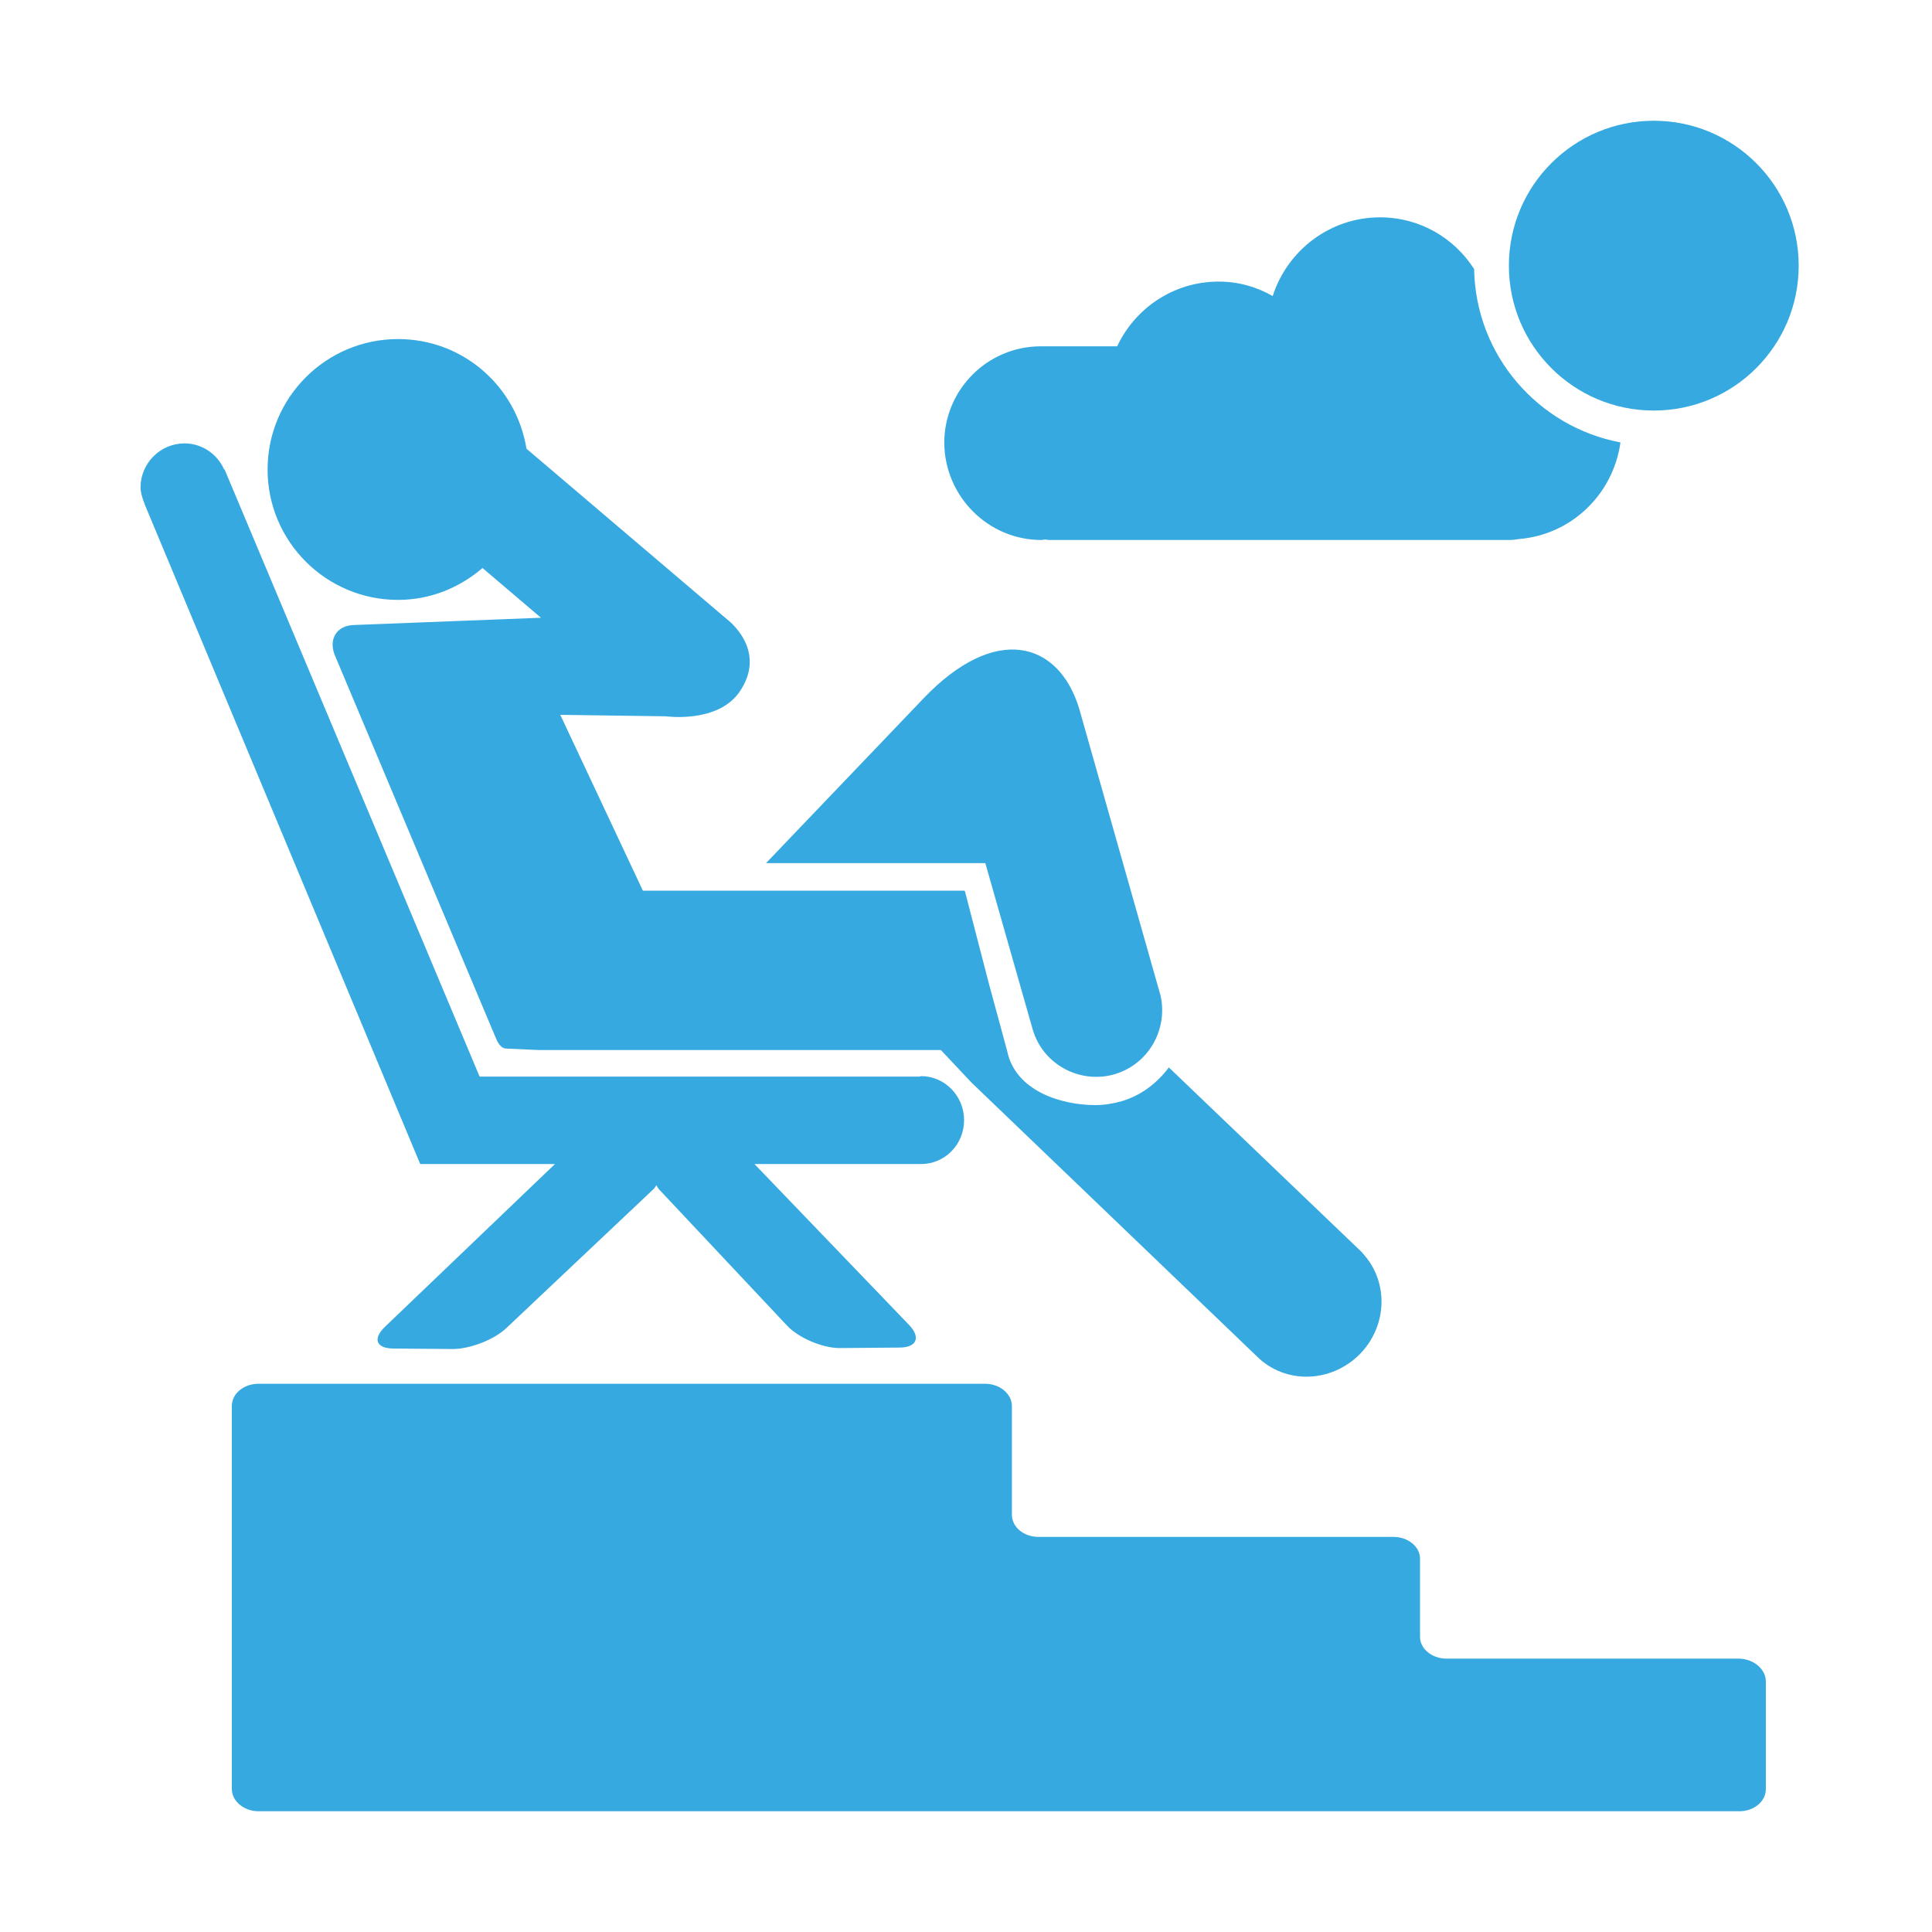 <?xml version="1.0" encoding="utf-8"?>
<!-- Generator: Adobe Illustrator 18.0.0, SVG Export Plug-In . SVG Version: 6.00 Build 0)  -->
<!DOCTYPE svg PUBLIC "-//W3C//DTD SVG 1.1//EN" "http://www.w3.org/Graphics/SVG/1.1/DTD/svg11.dtd">
<svg version="1.1" id="Layer_1" xmlns="http://www.w3.org/2000/svg" xmlns:xlink="http://www.w3.org/1999/xlink" x="0px" y="0px"
	 viewBox="0 0 400 400" enable-background="new 0 0 400 400" xml:space="preserve">
<g>
	<path fill="#36a9e0" d="M359.9,343.4h-60.4c-3,0-5.5-2-5.5-4.5v-16.2c0-2.5-2.5-4.5-5.5-4.5H215c-3,0-5.5-2-5.5-4.6v-22.5
		c0-2.5-2.5-4.6-5.5-4.6H53.5c-3,0-5.5,2-5.5,4.6v79.3c0,2.5,2.5,4.6,5.5,4.6H127c3,0,8,0,11.1,0h60.4c3,0,6.8,0,8.3,0s5.2,0,8.3,0
		h73.5c3,0,8,0,11.1,0h60.4c3,0,5.5-2,5.5-4.6V348C365.5,345.5,363,343.4,359.9,343.4z"/>
	<path fill="#36a9e0" d="M215.6,111.8c0.3,0,0.5-0.1,0.8-0.1c0.3,0,0.5,0.1,0.8,0.1h95.3c0.7,0,1.4-0.1,2-0.2
		c10.9-0.9,19.5-9.3,21-20c-17-3.2-30-18-30.3-35.9C301.1,49.3,294,45,285.7,45c-10.4,0-19.2,6.9-22.2,16.3c-3.3-1.9-7.1-3-11.2-3
		c-9.3,0-17.3,5.5-21,13.4h-14.6c-0.2,0-0.4,0-0.6,0c-0.2,0-0.4,0-0.6,0c-11.1,0-20,9-20,20C195.6,102.8,204.6,111.8,215.6,111.8z"
		/>
	<circle fill="#36a9e0" cx="342.4" cy="55" r="30"/>
	<path fill="#36a9e0" d="M29.7,103.7L29.7,103.7c0.2,0.5,0.3,0.9,0.5,1.3L87,241h19.9l0,0h8l-35.2,33.7c-2.6,2.5-1.8,4.5,1.8,4.5
		l12.2,0.1c3.6,0,8.6-1.9,11.2-4.4l30.5-28.8c0.2-0.2,0.3-0.5,0.5-0.7c0.2,0.3,0.3,0.6,0.6,0.9l26.4,28.1c2.4,2.6,7.4,4.7,10.9,4.7
		l12.4-0.1c3.6,0,4.5-2.1,2-4.7L156.2,241h34.2c0.1,0,0.2,0,0.3,0c4.9,0,8.9-4,8.9-9.1c0-5-4-9.1-8.9-9.1c-0.1,0-0.2,0.1-0.3,0.1
		H99.3L46.5,97.2l-0.1,0c-1.4-3.2-4.6-5.4-8.2-5.4c-5,0-9.1,4.1-9.1,9.1C29.1,101.9,29.4,102.8,29.7,103.7L29.7,103.7z"/>
	<path fill="#36a9e0" d="M213.8,213.1c2.1,7.3,9.8,11.4,17,9.3c7-2.1,11-9.2,9.5-16.2h0l-16.9-59.6c-4.3-13.9-17.4-17.5-32.2-2
		l-32.6,34.1H204L213.8,213.1z"/>
	<path fill="#36a9e0" d="M111.6,217.4h83.2l6.3,6.7l59.1,56.7c5.8,5.8,15.3,5.6,21.3-0.4c5.7-5.8,6-14.7,1-20.5l-0.6-0.7L242,221
		c-2.4,3.2-5.7,5.8-9.8,7c-1.8,0.5-3.6,0.8-5.4,0.8c-6.9,0-16.6-2.8-18.3-11.3l-0.6-2.2l-3.2-11.8l-4.9-18.9l-0.1-0.2h-66.6
		l-17.1-36.4l21.8,0.3c0,0,10.6,1.5,15.2-4.9c6.2-8.8-2.5-15.2-2.5-15.2L109,92.9c-2.1-12.9-13.1-22.7-26.6-22.7
		c-14.9,0-27,12.1-27,27c0,14.9,12.1,27,27,27c6.7,0,12.7-2.5,17.5-6.6l12.1,10.3l-38.7,1.5c-3.6,0.1-5.3,2.9-4,6.2l33.1,78.7
		c0.5,1.2,1.1,2.8,2.5,2.8"/>
</g>
</svg>
